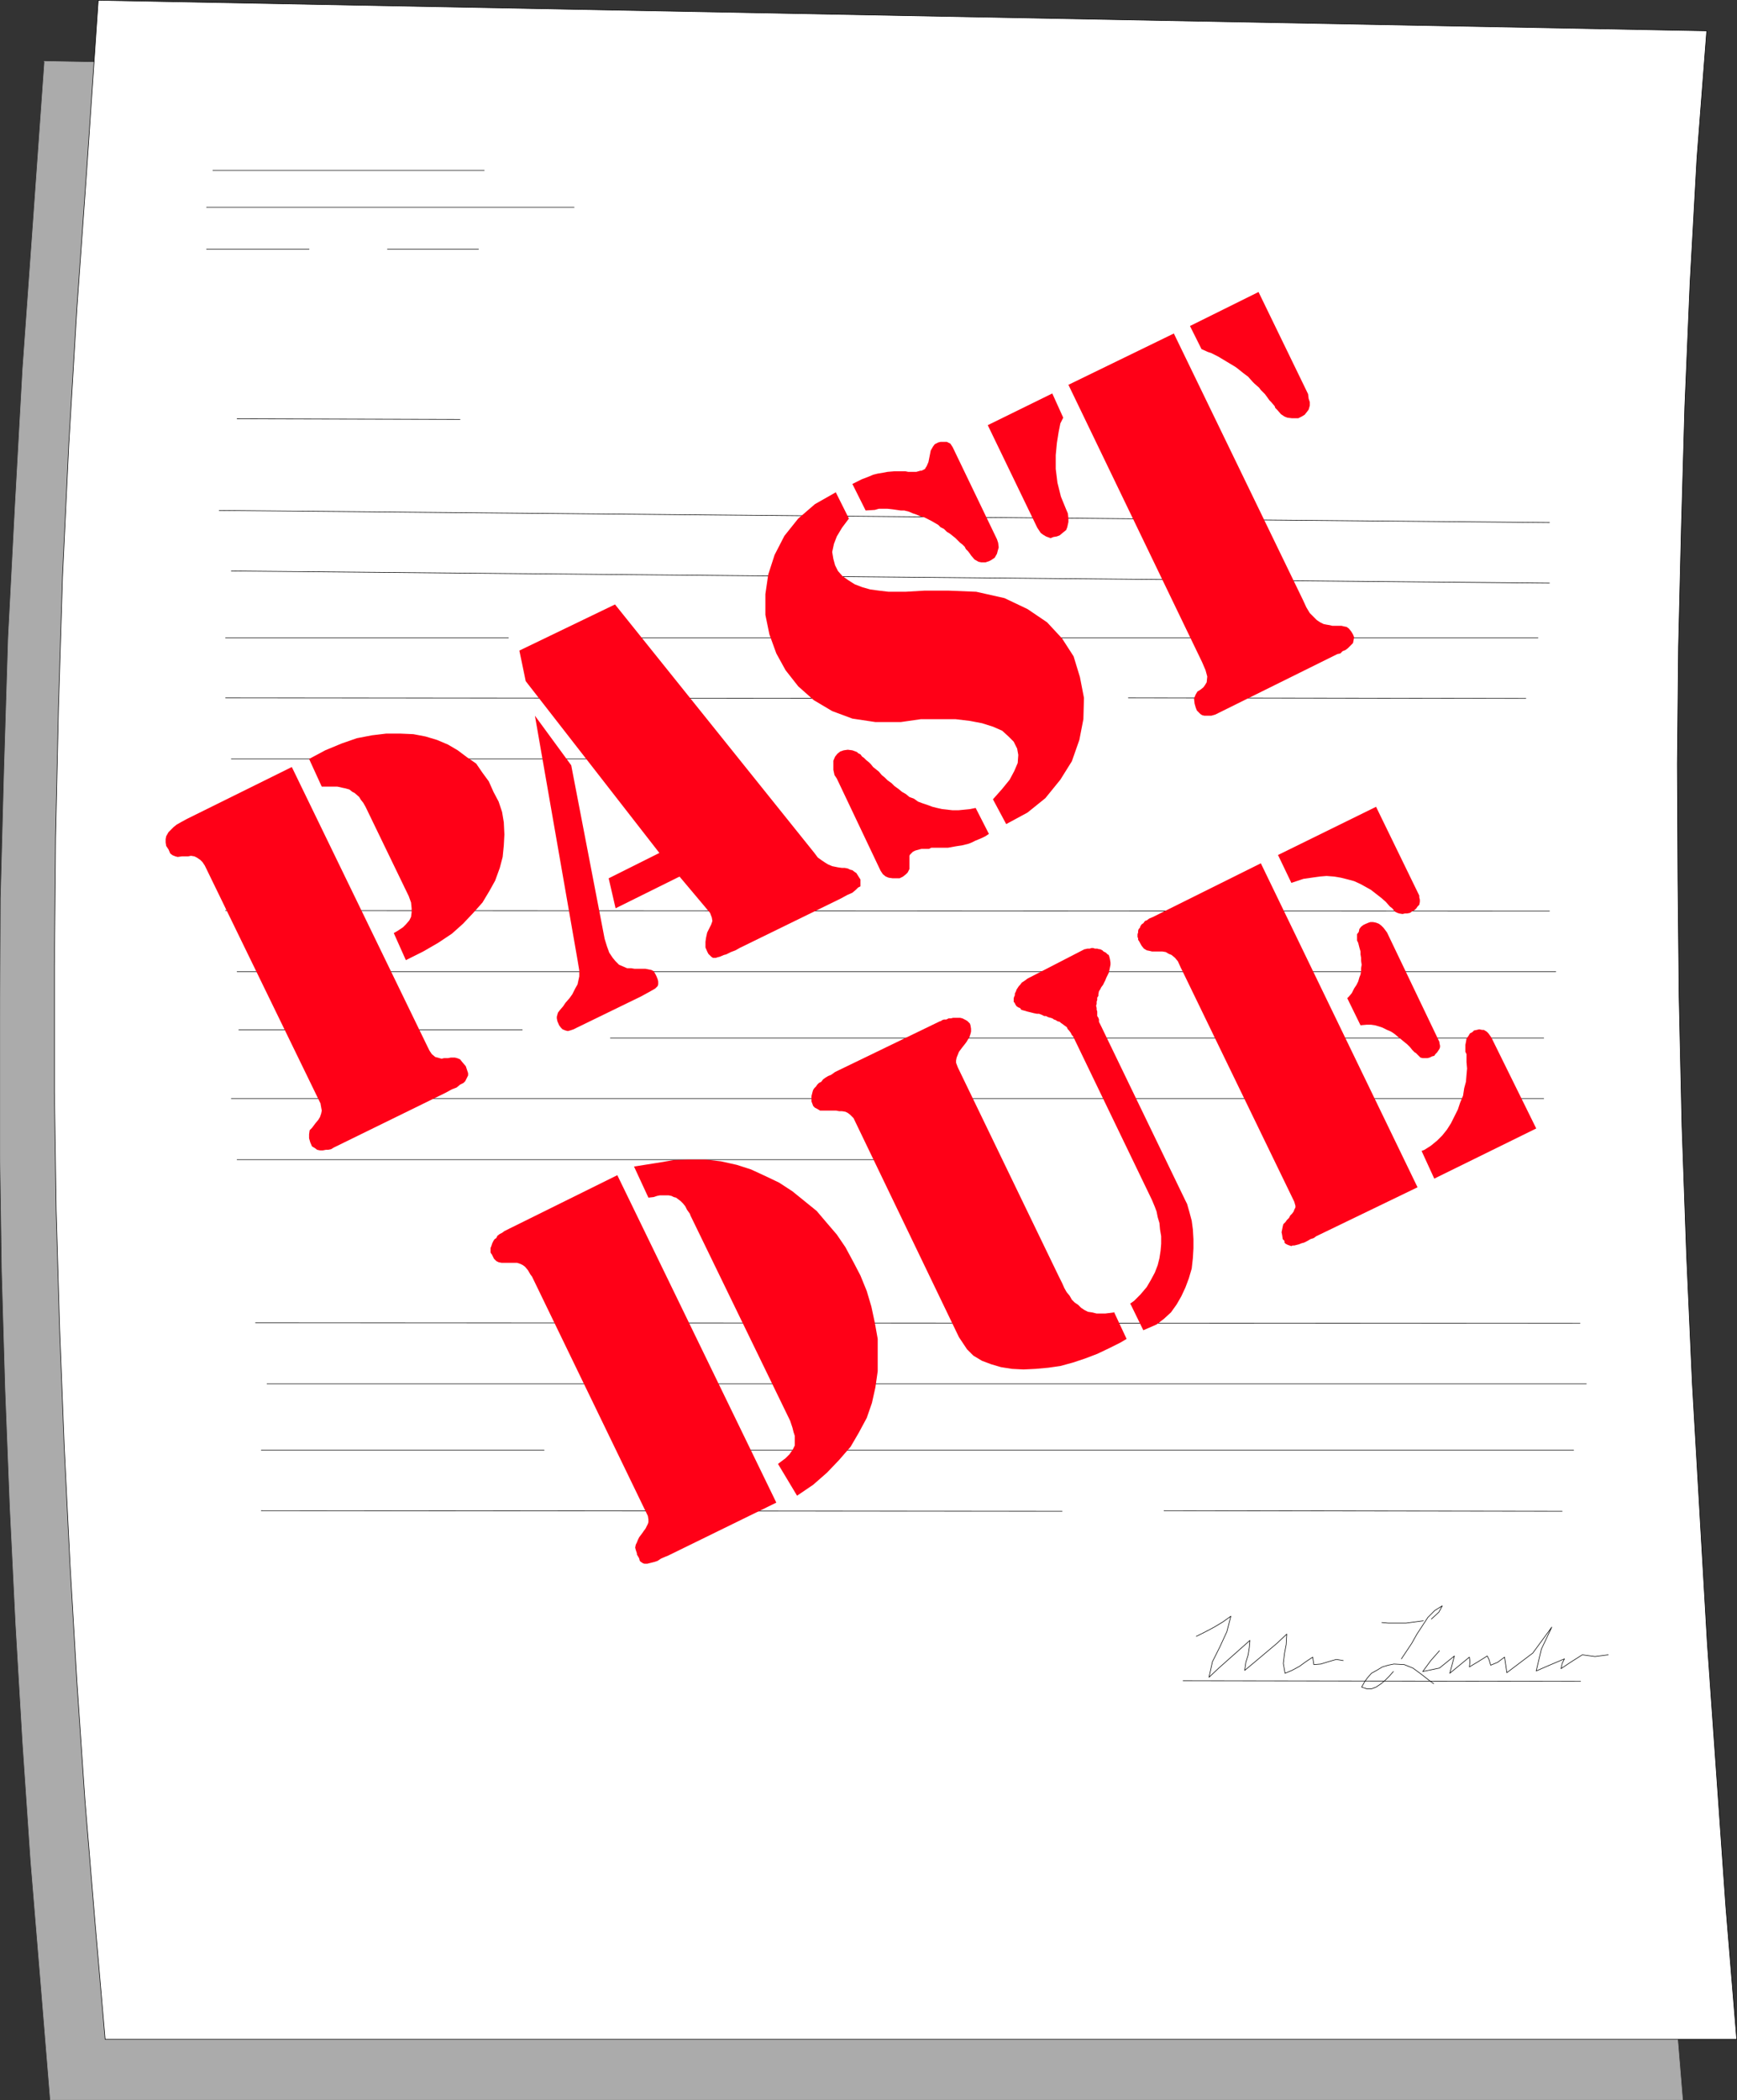 <?xml version="1.0" encoding="UTF-8" standalone="no"?>
<svg
   version="1.0"
   width="128.883mm"
   height="155.754mm"
   id="svg52"
   sodipodi:docname="Past Due.wmf"
   xmlns:inkscape="http://www.inkscape.org/namespaces/inkscape"
   xmlns:sodipodi="http://sodipodi.sourceforge.net/DTD/sodipodi-0.dtd"
   xmlns="http://www.w3.org/2000/svg"
   xmlns:svg="http://www.w3.org/2000/svg">
  <rect width="100%" height="100%" fill="#333333" stroke="none"/>
  <sodipodi:namedview
     id="namedview52"
     pagecolor="#ffffff"
     bordercolor="#000000"
     borderopacity="0.25"
     inkscape:showpageshadow="2"
     inkscape:pageopacity="0.0"
     inkscape:pagecheckerboard="0"
     inkscape:deskcolor="#d1d1d1"
     inkscape:document-units="mm" />
  <defs
     id="defs1">
    <pattern
       id="WMFhbasepattern"
       patternUnits="userSpaceOnUse"
       width="6"
       height="6"
       x="0"
       y="0" />
  </defs>
  <path
     style="fill:#ababab;fill-opacity:1;fill-rule:evenodd;stroke:none"
     d="m 12.36,17.209 450.926,8.403 -2.423,35.712 -2.1,35.227 -1.454,34.257 -0.969,33.934 -0.808,33.611 -0.323,32.965 0.162,32.641 0.485,32.157 0.646,36.358 1.293,36.358 1.616,36.196 1.939,36.358 2.262,36.358 2.585,36.681 2.585,36.681 3.07,37.489 H 14.137 L 11.39,554.985 8.644,521.697 6.382,488.409 4.443,455.445 2.827,422.48 1.535,389.515 0.565,356.389 0.081,323.263 V 287.713 L 0.242,251.84 1.212,215.482 2.343,178.801 4.281,141.473 6.382,103.499 9.128,65.04 12.521,17.209 v 0 z"
     id="path1" />
  <path
     style="fill:none;stroke:#ababab;stroke-width:0.162px;stroke-linecap:round;stroke-linejoin:round;stroke-miterlimit:4;stroke-dasharray:none;stroke-opacity:1"
     d="m 12.36,17.209 450.926,8.403 -2.423,35.712 -2.1,35.227 -1.454,34.257 -0.969,33.934 -0.808,33.611 -0.323,32.965 0.162,32.641 0.485,32.157 0.646,36.358 1.293,36.358 1.616,36.196 1.939,36.358 2.262,36.358 2.585,36.681 2.585,36.681 3.07,37.489 H 14.137 L 11.39,554.985 8.644,521.697 6.382,488.409 4.443,455.445 2.827,422.48 1.535,389.515 0.565,356.389 0.081,323.263 V 287.713 L 0.242,251.84 1.212,215.482 2.343,178.801 4.281,141.473 6.382,103.499 9.128,65.04 12.521,17.209 v 0"
     id="path2" />
  <path
     style="fill:#ffffff;fill-opacity:1;fill-rule:evenodd;stroke:none"
     d="m 27.547,0.081 451.087,8.564 -2.747,35.712 -1.939,35.065 -1.454,34.419 -0.969,33.934 -0.808,33.449 -0.323,32.965 0.162,32.641 0.323,32.48 0.808,36.196 1.293,36.358 1.616,36.035 2.1,36.358 2.1,36.358 2.585,36.681 2.585,36.843 3.07,37.489 H 29.485 l -2.908,-33.611 -2.747,-33.288 -2.262,-33.288 -1.939,-33.126 -1.616,-32.803 -1.293,-33.126 -0.969,-33.126 -0.485,-33.126 V 270.746 l 0.323,-36.035 0.808,-36.196 1.131,-36.843 1.777,-37.328 2.262,-37.974 2.747,-38.62 z"
     id="path3" />
  <path
     style="fill:none;stroke:#000000;stroke-width:0.162px;stroke-linecap:round;stroke-linejoin:round;stroke-miterlimit:4;stroke-dasharray:none;stroke-opacity:1"
     d="m 27.547,0.081 451.087,8.564 -2.747,35.712 -1.939,35.065 -1.454,34.419 -0.969,33.934 -0.808,33.449 -0.323,32.965 0.162,32.641 0.323,32.48 0.808,36.196 1.293,36.358 1.616,36.035 2.1,36.358 2.1,36.358 2.585,36.681 2.585,36.843 3.07,37.489 H 29.485 l -2.908,-33.611 -2.747,-33.288 -2.262,-33.288 -1.939,-33.126 -1.616,-32.803 -1.293,-33.126 -0.969,-33.126 -0.485,-33.126 V 270.746 l 0.323,-36.035 0.808,-36.196 1.131,-36.843 1.777,-37.328 2.262,-37.974 L 24.315,47.75 27.547,0.081 v 0"
     id="path4" />
  <path
     style="fill:none;stroke:#000000;stroke-width:0.162px;stroke-linecap:round;stroke-linejoin:round;stroke-miterlimit:4;stroke-dasharray:none;stroke-opacity:1"
     d="m 66.484,117.396 62.525,0.162"
     id="path5" />
  <path
     style="fill:none;stroke:#000000;stroke-width:0.162px;stroke-linecap:round;stroke-linejoin:round;stroke-miterlimit:4;stroke-dasharray:none;stroke-opacity:1"
     d="m 61.475,143.089 373.052,3.393"
     id="path6" />
  <path
     style="fill:none;stroke:#000000;stroke-width:0.162px;stroke-linecap:round;stroke-linejoin:round;stroke-miterlimit:4;stroke-dasharray:none;stroke-opacity:1"
     d="m 63.252,255.233 371.275,0.162"
     id="path7" />
  <path
     style="fill:none;stroke:#000000;stroke-width:0.162px;stroke-linecap:round;stroke-linejoin:round;stroke-miterlimit:4;stroke-dasharray:none;stroke-opacity:1"
     d="m 71.654,370.771 371.436,0.162"
     id="path8" />
  <path
     style="fill:none;stroke:#000000;stroke-width:0.162px;stroke-linecap:round;stroke-linejoin:round;stroke-miterlimit:4;stroke-dasharray:none;stroke-opacity:1"
     d="M 64.868,160.056 434.527,163.449"
     id="path9" />
  <path
     style="fill:none;stroke:#000000;stroke-width:0.162px;stroke-linecap:round;stroke-linejoin:round;stroke-miterlimit:4;stroke-dasharray:none;stroke-opacity:1"
     d="M 66.484,272.362 H 436.304"
     id="path10" />
  <path
     style="fill:none;stroke:#000000;stroke-width:0.162px;stroke-linecap:round;stroke-linejoin:round;stroke-miterlimit:4;stroke-dasharray:none;stroke-opacity:1"
     d="M 74.885,387.899 H 444.867"
     id="path11" />
  <path
     style="fill:none;stroke:#000000;stroke-width:0.162px;stroke-linecap:round;stroke-linejoin:round;stroke-miterlimit:4;stroke-dasharray:none;stroke-opacity:1"
     d="M 63.252,178.801 H 142.58"
     id="path12" />
  <path
     style="fill:none;stroke:#000000;stroke-width:0.162px;stroke-linecap:round;stroke-linejoin:round;stroke-miterlimit:4;stroke-dasharray:none;stroke-opacity:1"
     d="M 73.269,406.482 H 152.597"
     id="path13" />
  <path
     style="fill:none;stroke:#000000;stroke-width:0.162px;stroke-linecap:round;stroke-linejoin:round;stroke-miterlimit:4;stroke-dasharray:none;stroke-opacity:1"
     d="M 169.562,178.801 H 431.296"
     id="path14" />
  <path
     style="fill:none;stroke:#000000;stroke-width:0.162px;stroke-linecap:round;stroke-linejoin:round;stroke-miterlimit:4;stroke-dasharray:none;stroke-opacity:1"
     d="M 171.177,290.945 H 432.911"
     id="path15" />
  <path
     style="fill:none;stroke:#000000;stroke-width:0.162px;stroke-linecap:round;stroke-linejoin:round;stroke-miterlimit:4;stroke-dasharray:none;stroke-opacity:1"
     d="M 179.579,406.482 H 441.313"
     id="path16" />
  <path
     style="fill:none;stroke:#000000;stroke-width:0.162px;stroke-linecap:round;stroke-linejoin:round;stroke-miterlimit:4;stroke-dasharray:none;stroke-opacity:1"
     d="m 63.252,195.606 224.413,0.162"
     id="path17" />
  <path
     style="fill:none;stroke:#000000;stroke-width:0.162px;stroke-linecap:round;stroke-linejoin:round;stroke-miterlimit:4;stroke-dasharray:none;stroke-opacity:1"
     d="M 64.868,307.912 H 432.911"
     id="path18" />
  <path
     style="fill:none;stroke:#000000;stroke-width:0.162px;stroke-linecap:round;stroke-linejoin:round;stroke-miterlimit:4;stroke-dasharray:none;stroke-opacity:1"
     d="M 73.269,423.45 297.844,423.611"
     id="path19" />
  <path
     style="fill:none;stroke:#000000;stroke-width:0.162px;stroke-linecap:round;stroke-linejoin:round;stroke-miterlimit:4;stroke-dasharray:none;stroke-opacity:1"
     d="m 316.424,195.606 111.479,0.162"
     id="path20" />
  <path
     style="fill:none;stroke:#000000;stroke-width:0.162px;stroke-linecap:round;stroke-linejoin:round;stroke-miterlimit:4;stroke-dasharray:none;stroke-opacity:1"
     d="m 326.44,423.45 111.641,0.162"
     id="path21" />
  <path
     style="fill:none;stroke:#000000;stroke-width:0.162px;stroke-linecap:round;stroke-linejoin:round;stroke-miterlimit:4;stroke-dasharray:none;stroke-opacity:1"
     d="m 331.772,471.119 111.479,0.162"
     id="path22" />
  <path
     style="fill:none;stroke:#000000;stroke-width:0.162px;stroke-linecap:round;stroke-linejoin:round;stroke-miterlimit:4;stroke-dasharray:none;stroke-opacity:1"
     d="M 64.868,212.735 H 167.946"
     id="path23" />
  <path
     style="fill:none;stroke:#000000;stroke-width:0.162px;stroke-linecap:round;stroke-linejoin:round;stroke-miterlimit:4;stroke-dasharray:none;stroke-opacity:1"
     d="M 66.484,325.041 H 269.085"
     id="path24" />
  <path
     style="fill:none;stroke:#000000;stroke-width:0.162px;stroke-linecap:round;stroke-linejoin:round;stroke-miterlimit:4;stroke-dasharray:none;stroke-opacity:1"
     d="m 335.488,458.676 2.262,-1.131 2.747,-1.454 2.423,-1.454 2.262,-1.616 -1.131,4.363 -1.939,4.201 -2.1,4.201 -0.969,4.363 2.747,-2.585 2.908,-2.585 2.908,-2.585 2.908,-2.585 -0.162,1.939 -0.323,2.101 -0.646,2.101 -0.323,2.262 2.908,-2.424 3.07,-2.585 3.07,-2.585 2.747,-2.585 -0.162,2.909 -0.485,2.585 -0.323,2.747 0.485,2.747 1.939,-0.808 2.1,-1.131 1.777,-1.293 1.939,-1.293 0.323,2.101 1.939,-0.162 2.1,-0.646 2.262,-0.646 1.939,0.323"
     id="path25" />
  <path
     style="fill:none;stroke:#000000;stroke-width:0.162px;stroke-linecap:round;stroke-linejoin:round;stroke-miterlimit:4;stroke-dasharray:none;stroke-opacity:1"
     d="m 387.512,454.798 1.777,0.162 h 2.423 2.585 l 4.847,-0.646"
     id="path26" />
  <path
     style="fill:none;stroke:#000000;stroke-width:0.162px;stroke-linecap:round;stroke-linejoin:round;stroke-miterlimit:4;stroke-dasharray:none;stroke-opacity:1"
     d="m 401.406,453.829 2.1,-1.939 0.969,-1.778 -2.1,1.293 -1.939,1.939 -3.07,4.686 -1.454,2.585 -2.908,4.363"
     id="path27" />
  <path
     style="fill:none;stroke:#000000;stroke-width:0.162px;stroke-linecap:round;stroke-linejoin:round;stroke-miterlimit:4;stroke-dasharray:none;stroke-opacity:1"
     d="m 390.743,468.533 -1.131,1.293 -1.131,1.131 -1.131,0.97 -1.454,0.97 -1.293,0.485 h -1.293 l -1.454,-0.485 0.808,-1.454 0.808,-1.131 1.131,-1.293 1.454,-0.808 1.616,-0.97 1.616,-0.485 1.616,-0.323 2.908,0.162 2.423,0.97 2.423,1.778 2.262,1.778 1.131,0.808"
     id="path28" />
  <path
     style="fill:none;stroke:#000000;stroke-width:0.162px;stroke-linecap:round;stroke-linejoin:round;stroke-miterlimit:4;stroke-dasharray:none;stroke-opacity:1"
     d="m 403.668,462.716 -2.423,2.747 -2.262,3.07 4.685,-0.97 4.201,-3.393 -0.646,2.424 -0.646,2.424 2.747,-2.262 2.747,-2.262 0.162,1.293 -0.162,1.454 2.423,-1.454 2.585,-1.616 0.485,0.97 0.485,1.616 1.939,-0.808 1.939,-1.454 0.323,2.101 0.323,2.262 7.27,-5.494 5.332,-7.272 -2.908,6.14 -1.454,6.14 3.716,-1.616 4.201,-1.778 -0.646,1.293 -0.323,1.454 2.908,-1.939 3.07,-1.939 3.554,0.485 3.716,-0.485"
     id="path29" />
  <path
     style="fill:none;stroke:#000000;stroke-width:0.162px;stroke-linecap:round;stroke-linejoin:round;stroke-miterlimit:4;stroke-dasharray:none;stroke-opacity:1"
     d="M 66.968,288.683 H 146.458"
     id="path30" />
  <path
     style="fill:none;stroke:#000000;stroke-width:0.162px;stroke-linecap:round;stroke-linejoin:round;stroke-miterlimit:4;stroke-dasharray:none;stroke-opacity:1"
     d="M 59.698,47.75 H 135.795"
     id="path31" />
  <path
     style="fill:none;stroke:#000000;stroke-width:0.162px;stroke-linecap:round;stroke-linejoin:round;stroke-miterlimit:4;stroke-dasharray:none;stroke-opacity:1"
     d="M 57.921,58.092 H 160.999"
     id="path32" />
  <path
     style="fill:none;stroke:#000000;stroke-width:0.162px;stroke-linecap:round;stroke-linejoin:round;stroke-miterlimit:4;stroke-dasharray:none;stroke-opacity:1"
     d="M 57.921,69.888 H 86.679"
     id="path33" />
  <path
     style="fill:none;stroke:#000000;stroke-width:0.162px;stroke-linecap:round;stroke-linejoin:round;stroke-miterlimit:4;stroke-dasharray:none;stroke-opacity:1"
     d="m 108.652,69.888 h 25.527"
     id="path34" />
  <path
     style="fill:#ff0017;fill-opacity:1;fill-rule:evenodd;stroke:none"
     d="m 89.91,309.366 -32.474,-66.737 -0.646,-0.97 -0.646,-0.646 -0.969,-0.646 -0.646,-0.323 -0.969,-0.162 -0.808,0.162 h -1.131 -0.646 l -1.131,0.162 -0.646,-0.162 -0.808,-0.323 -0.646,-0.485 -0.485,-1.131 -0.646,-0.97 -0.162,-0.97 v -0.97 l 0.162,-0.808 0.646,-1.131 0.646,-0.646 0.808,-0.808 0.808,-0.646 1.131,-0.646 1.777,-0.97 29.405,-14.543 38.129,78.533 0.485,0.97 0.646,0.97 0.969,0.808 0.646,0.162 1.131,0.323 0.646,-0.162 h 1.131 l 0.808,-0.162 h 1.131 l 0.646,0.162 0.808,0.323 0.646,0.808 0.969,1.131 0.323,0.97 0.323,0.97 v 0.646 l -0.323,0.646 -0.485,0.97 -0.485,0.485 -0.969,0.485 -0.969,0.808 -1.293,0.485 -1.777,0.97 -31.343,15.351 -0.808,0.485 -0.808,0.162 h -0.646 l -0.808,0.162 h -0.808 l -0.808,-0.162 -0.646,-0.485 -0.808,-0.485 -0.485,-1.131 -0.323,-1.131 v -1.131 l 0.162,-1.131 0.646,-0.646 0.969,-1.293 0.808,-0.97 0.485,-0.808 0.323,-0.97 0.162,-0.808 -0.323,-1.778 v 0 z"
     id="path35" />
  <path
     style="fill:#ff0017;fill-opacity:1;fill-rule:evenodd;stroke:none"
     d="m 86.679,212.735 4.524,-2.424 4.685,-1.939 4.201,-1.454 4.201,-0.808 4.039,-0.485 h 3.878 l 3.716,0.162 3.393,0.646 3.231,0.97 3.07,1.293 2.747,1.616 2.585,1.939 2.585,1.778 1.777,2.585 1.777,2.424 1.293,2.909 1.454,2.747 0.969,2.909 0.485,2.909 0.162,3.393 -0.162,3.07 -0.323,3.232 -0.808,3.07 -1.293,3.555 -1.616,2.909 -1.939,3.232 -2.585,2.909 -2.908,3.07 -3.07,2.747 -3.878,2.585 -4.201,2.424 -4.847,2.424 -3.393,-7.595 1.131,-0.646 1.454,-0.97 0.808,-0.808 0.969,-1.131 0.485,-0.97 0.162,-1.293 v -1.131 l -0.162,-1.616 -0.646,-1.778 -12.117,-25.047 -0.646,-1.131 -0.646,-0.808 -0.485,-0.808 -1.293,-1.131 -0.646,-0.323 -0.808,-0.646 -1.131,-0.323 -0.808,-0.162 -0.646,-0.162 -0.808,-0.162 h -1.293 -0.808 -0.808 -1.454 z"
     id="path36" />
  <path
     style="fill:#ff0017;fill-opacity:1;fill-rule:evenodd;stroke:none"
     d="m 145.65,182.356 26.82,-12.927 55.901,69.646 0.969,1.293 1.131,0.808 0.969,0.646 0.808,0.485 1.131,0.485 0.808,0.162 0.808,0.162 1.131,0.162 h 0.808 l 0.808,0.162 0.646,0.323 0.646,0.162 0.646,0.485 0.485,0.323 0.808,1.293 0.323,0.485 v 0.646 0.485 0.808 l -0.646,0.323 -0.646,0.646 -0.969,0.808 -1.454,0.646 -1.777,0.97 -28.435,13.897 -1.131,0.646 -1.293,0.485 -1.293,0.646 -0.646,0.162 -1.131,0.485 -0.646,0.162 -0.485,0.162 h -0.808 l -0.485,-0.323 -0.323,-0.323 -0.485,-0.485 -0.323,-0.646 -0.485,-1.131 v -1.616 l 0.162,-1.131 0.323,-1.454 0.485,-0.97 0.646,-1.293 0.323,-0.97 -0.162,-0.97 -0.485,-1.293 -8.563,-10.18 -17.934,8.888 -1.939,-8.403 14.218,-7.11 -37.483,-48.154 -1.777,-8.564 z"
     id="path37" />
  <path
     style="fill:#ff0017;fill-opacity:1;fill-rule:evenodd;stroke:none"
     d="m 150.012,200.615 10.179,13.897 9.371,48.639 0.646,2.101 0.646,1.778 0.969,1.454 0.808,0.97 0.969,0.97 1.131,0.485 1.131,0.485 h 1.131 l 0.969,0.162 h 1.131 1.131 0.808 l 0.808,0.162 0.808,0.162 0.646,0.323 0.485,0.808 0.323,0.646 0.323,0.808 0.162,0.646 v 0.808 l -0.162,0.485 -0.646,0.646 -0.808,0.485 -1.454,0.808 -1.777,0.97 -17.934,8.726 -0.969,0.485 -0.969,0.323 -0.646,0.162 -0.646,-0.162 -0.808,-0.323 -0.485,-0.485 -0.485,-0.646 -0.485,-1.131 -0.162,-0.808 v -0.485 l 0.323,-1.131 0.485,-0.646 0.969,-1.131 0.646,-0.97 1.131,-1.293 0.808,-1.131 0.808,-1.616 0.646,-1.131 0.485,-2.262 v -1.616 l -0.485,-2.909 -11.956,-68.515 z"
     id="path38" />
  <path
     style="fill:#ff0017;fill-opacity:1;fill-rule:evenodd;stroke:none"
     d="m 239.034,135.656 1.293,-0.646 1.293,-0.646 2.1,-0.808 1.131,-0.485 1.293,-0.323 1.939,-0.323 0.808,-0.162 1.939,-0.162 h 0.808 0.808 1.454 l 0.808,0.162 h 1.293 0.485 0.485 l 1.131,-0.323 h 0.323 l 0.969,-0.485 0.162,-0.323 0.323,-0.485 0.485,-1.131 0.162,-0.808 0.323,-1.616 0.162,-0.808 0.646,-1.131 0.485,-0.646 0.969,-0.485 0.646,-0.162 h 0.969 0.808 l 0.969,0.485 0.646,0.97 12.44,25.855 0.323,0.97 0.162,1.293 -0.323,1.131 -0.162,0.646 -0.646,1.131 -0.969,0.646 -0.646,0.323 -0.969,0.323 h -1.131 l -0.808,-0.162 -1.131,-0.646 -0.969,-1.131 -0.323,-0.485 -0.485,-0.646 -0.646,-0.646 -0.323,-0.646 -0.646,-0.646 -0.646,-0.485 -0.646,-0.646 -0.646,-0.646 -0.808,-0.646 -0.808,-0.646 -0.808,-0.485 -0.808,-0.808 -0.969,-0.485 -0.646,-0.646 -1.939,-1.131 -0.969,-0.485 -0.969,-0.485 -1.131,-0.323 -1.131,-0.485 -0.969,-0.323 -1.131,-0.485 -1.293,-0.323 h -0.969 l -1.131,-0.162 -1.131,-0.162 -1.454,-0.162 h -1.131 -1.293 l -1.131,0.323 -2.585,0.162 z"
     id="path39" />
  <path
     style="fill:#ff0017;fill-opacity:1;fill-rule:evenodd;stroke:none"
     d="m 234.349,137.918 3.716,7.433 -1.939,2.585 -1.454,2.424 -0.808,2.101 -0.485,2.262 0.323,1.939 0.485,1.778 0.808,1.616 1.293,1.454 1.616,1.131 1.777,1.131 2.1,0.808 2.262,0.646 2.423,0.323 2.747,0.323 h 4.685 l 5.493,-0.323 h 6.463 l 7.917,0.323 7.917,1.778 6.463,3.07 5.493,3.717 4.201,4.525 3.231,5.009 1.777,5.817 1.131,5.817 -0.162,5.979 -1.131,5.817 -2.1,5.979 -3.231,5.171 -4.201,5.171 -5.008,4.04 -5.978,3.232 -3.716,-6.948 2.585,-2.909 2.1,-2.585 1.293,-2.424 0.969,-2.262 0.162,-2.262 -0.323,-1.778 -0.969,-1.939 -1.454,-1.454 -1.777,-1.616 -2.585,-1.131 -3.07,-0.97 -3.393,-0.646 -4.039,-0.485 h -4.685 -5.008 l -5.655,0.808 h -7.109 l -6.463,-0.97 -5.655,-2.101 -5.17,-3.07 -4.362,-3.878 -3.554,-4.525 -2.585,-4.686 -1.939,-5.333 -1.131,-5.494 v -5.817 l 0.808,-5.494 1.777,-5.494 2.747,-5.332 3.878,-4.848 4.685,-4.04 5.978,-3.393 v 0 z"
     id="path40" />
  <path
     style="fill:#ff0017;fill-opacity:1;fill-rule:evenodd;stroke:none"
     d="m 273.609,226.47 3.716,7.272 -0.969,0.646 -0.969,0.485 -1.939,0.808 -0.969,0.485 -0.808,0.323 -1.939,0.485 -1.131,0.162 -0.969,0.162 -1.777,0.323 h -1.131 -0.969 -1.616 -0.969 l -0.646,0.323 h -1.454 -0.646 l -0.646,0.162 -1.131,0.323 -0.323,0.162 -0.323,0.162 -0.808,0.808 -0.162,0.323 v 0.485 1.131 0.808 1.293 l -0.485,0.97 -0.485,0.485 -0.808,0.646 -0.969,0.485 h -0.808 -1.131 l -1.131,-0.162 -0.808,-0.323 -0.808,-0.646 -0.646,-0.97 -12.279,-25.855 -0.646,-0.97 -0.323,-1.454 v -1.293 -1.293 l 0.485,-1.131 0.646,-0.808 0.808,-0.646 0.969,-0.323 1.131,-0.162 1.293,0.162 1.293,0.485 0.323,0.323 0.646,0.323 0.485,0.646 0.485,0.323 0.646,0.646 0.808,0.646 0.485,0.485 0.646,0.808 0.808,0.646 0.808,0.646 0.808,0.97 0.808,0.646 0.808,0.808 1.131,0.808 0.808,0.808 1.131,0.808 0.969,0.808 1.131,0.646 0.969,0.808 1.293,0.485 1.131,0.808 1.293,0.485 1.454,0.485 1.293,0.485 1.293,0.323 1.454,0.323 1.454,0.162 1.454,0.162 h 1.616 l 1.616,-0.162 1.616,-0.162 z"
     id="path41" />
  <path
     style="fill:#ff0017;fill-opacity:1;fill-rule:evenodd;stroke:none"
     d="m 333.711,91.38 19.226,-9.534 13.895,28.602 0.162,1.293 0.323,0.97 v 0.97 l -0.323,1.131 -0.485,0.646 -0.646,0.808 -0.808,0.485 -0.969,0.485 h -0.808 -0.969 l -1.293,-0.162 -0.808,-0.323 -0.969,-0.646 -1.131,-1.293 -0.485,-0.485 -0.162,-0.485 -0.969,-1.131 -0.485,-0.485 -0.808,-1.131 -0.485,-0.646 -1.131,-1.131 -0.485,-0.646 -1.293,-1.131 -0.485,-0.485 -1.293,-1.454 -0.646,-0.485 -0.646,-0.485 -1.616,-1.293 -0.646,-0.485 -1.616,-0.97 -0.808,-0.485 -1.616,-0.97 -0.808,-0.485 -1.939,-0.97 -0.969,-0.323 -1.777,-0.808 z"
     id="path42" />
  <path
     style="fill:#ff0017;fill-opacity:1;fill-rule:evenodd;stroke:none"
     d="m 295.097,110.286 3.07,6.787 -0.808,1.616 -0.485,2.424 -0.485,3.07 -0.323,3.393 v 3.878 l 0.485,3.878 0.969,3.878 1.454,3.555 0.485,1.131 0.162,1.293 v 1.131 l -0.323,1.454 -0.323,0.808 -0.808,0.646 -0.969,0.808 -0.808,0.323 -0.969,0.162 -0.808,0.323 -1.293,-0.485 -0.808,-0.485 -0.646,-0.485 -0.969,-1.454 -13.895,-28.763 z"
     id="path43" />
  <path
     style="fill:#ff0017;fill-opacity:1;fill-rule:evenodd;stroke:none"
     d="m 299.621,107.862 29.566,-14.382 36.19,74.655 0.969,2.101 0.969,1.616 0.969,0.97 0.969,0.97 0.969,0.646 0.969,0.485 0.808,0.162 0.969,0.162 0.646,0.162 h 0.969 0.808 0.808 l 0.646,0.162 0.808,0.162 0.646,0.485 0.646,0.808 0.485,0.808 0.323,0.808 -0.162,0.808 -0.162,0.808 -0.808,0.808 -0.646,0.646 -0.646,0.485 -0.808,0.323 -0.646,0.646 -0.808,0.162 -33.282,16.482 -0.969,0.485 -1.131,0.323 H 338.719 337.75 l -0.646,-0.162 -0.485,-0.323 -0.485,-0.485 -0.485,-0.485 -0.323,-0.808 -0.323,-1.131 -0.162,-1.454 0.485,-1.131 0.485,-0.808 0.808,-0.485 0.808,-0.646 0.485,-0.646 0.485,-0.808 0.162,-1.616 -0.485,-1.778 -0.969,-2.262 -37.483,-77.725 z"
     id="path44" />
  <path
     style="fill:#ff0017;fill-opacity:1;fill-rule:evenodd;stroke:none"
     d="m 173.116,329.403 44.592,91.784 -30.374,14.866 -0.808,0.323 -1.131,0.485 -0.969,0.646 -0.969,0.323 -0.646,0.162 -0.646,0.162 -0.646,0.162 h -0.485 -0.323 l -0.485,-0.162 -0.162,-0.162 -0.323,-0.162 -0.323,-0.323 -0.162,-0.646 -0.162,-0.323 -0.485,-0.808 v -0.323 l -0.323,-0.97 -0.162,-0.646 0.162,-0.808 0.323,-0.646 0.323,-0.808 0.323,-0.646 0.485,-0.646 0.485,-0.646 0.323,-0.485 0.485,-0.646 0.323,-0.646 0.323,-0.646 0.162,-0.485 v -0.808 l -0.162,-0.97 -32.474,-67.06 -0.485,-0.646 -0.646,-1.131 -0.808,-0.97 -0.646,-0.485 -0.646,-0.323 -0.969,-0.323 h -0.808 -0.646 -0.808 -0.646 -0.808 -0.646 l -0.808,-0.162 -0.646,-0.323 -0.646,-0.646 -0.646,-1.293 -0.162,-0.162 -0.162,-0.323 v -0.485 -0.323 -0.485 l 0.162,-0.323 0.162,-0.485 0.162,-0.485 0.323,-0.646 0.323,-0.485 0.485,-0.323 0.323,-0.646 0.646,-0.485 0.646,-0.323 0.646,-0.485 1.293,-0.646 30.374,-15.028 z"
     id="path45" />
  <path
     style="fill:#ff0017;fill-opacity:1;fill-rule:evenodd;stroke:none"
     d="m 177.801,326.98 6.139,-0.97 4.847,-0.808 4.362,-0.162 h 4.685 l 4.362,0.485 4.362,0.97 4.039,1.293 4.201,1.939 3.716,1.778 3.716,2.424 3.393,2.747 3.393,2.747 2.747,3.232 2.908,3.393 2.423,3.555 2.262,4.201 1.939,3.717 1.777,4.363 1.293,4.363 0.969,4.525 0.808,4.525 v 4.525 4.525 l -0.646,4.525 -0.969,4.363 -1.454,4.201 -2.262,4.201 -2.262,3.878 -3.231,3.717 -3.393,3.555 -3.878,3.393 -4.524,3.07 -5.332,-8.888 0.162,-0.162 0.646,-0.485 0.646,-0.485 0.646,-0.485 0.485,-0.485 0.646,-0.646 0.323,-0.485 0.485,-0.646 0.323,-0.646 0.323,-0.646 v -0.808 -0.97 -0.97 l -0.323,-0.97 -0.323,-1.293 -0.646,-1.939 -27.951,-57.526 -0.162,-0.485 -0.808,-1.131 -0.485,-0.97 -0.646,-0.808 -0.646,-0.646 -0.646,-0.485 -0.646,-0.485 -0.646,-0.162 -0.646,-0.323 -0.808,-0.162 h -0.969 -0.646 -0.808 l -0.808,0.162 -0.969,0.323 -1.454,0.162 -4.039,-8.726 z"
     id="path46" />
  <path
     style="fill:#ff0017;fill-opacity:1;fill-rule:evenodd;stroke:none"
     d="m 316.908,365.438 1.131,-0.808 1.777,-1.778 1.777,-2.101 1.131,-1.939 1.131,-2.101 0.808,-2.101 0.485,-1.939 0.323,-2.101 0.162,-1.939 v -2.101 l -0.323,-1.939 -0.162,-1.778 -0.485,-1.616 -0.323,-1.616 -0.485,-1.293 -0.808,-1.939 -22.134,-45.892 -0.323,-0.323 -0.323,-0.646 -0.485,-0.646 -0.323,-0.323 -0.323,-0.646 -0.485,-0.323 -0.646,-0.485 -0.485,-0.323 -0.323,-0.323 -0.646,-0.162 -0.485,-0.323 -0.485,-0.162 -0.485,-0.323 -0.485,-0.162 -0.646,-0.162 -0.646,-0.323 h -0.485 l -0.646,-0.323 -0.808,-0.323 h -0.646 l -0.808,-0.162 -0.646,-0.162 -0.646,-0.162 -0.646,-0.162 -0.485,-0.162 -0.646,-0.162 -0.485,-0.162 -0.323,-0.485 -0.485,-0.162 -0.485,-0.323 -0.323,-0.485 -0.323,-0.646 h -0.162 v -0.323 -0.323 -0.485 l 0.162,-0.485 0.162,-0.323 v -0.485 l 0.323,-0.646 0.162,-0.485 0.323,-0.485 0.323,-0.485 0.323,-0.323 0.485,-0.646 0.485,-0.323 0.485,-0.323 0.646,-0.485 15.995,-8.241 h 0.162 l 0.646,-0.162 h 0.646 l 0.485,-0.162 h 0.485 l 0.485,0.162 h 0.646 l 0.485,0.162 h 0.323 l 0.646,0.323 0.323,0.323 0.323,0.162 0.323,0.162 0.323,0.323 0.162,0.162 0.323,0.162 0.162,0.485 0.162,0.646 0.162,0.97 v 0.646 l -0.162,0.808 -0.162,0.808 -0.162,0.646 -0.323,0.646 -0.323,0.646 -0.323,0.808 -0.323,0.646 -0.323,0.646 -0.485,0.646 -0.323,0.646 -0.323,0.485 -0.162,0.808 v 0.485 l -0.323,0.485 v 0.646 l -0.162,0.485 v 0.646 l -0.162,0.485 0.162,0.646 v 0.485 l 0.162,0.485 v 0.646 0.646 l 0.323,0.485 0.162,0.485 v 0.646 l 0.162,0.323 0.485,0.97 23.588,48.801 0.485,0.97 0.646,2.262 0.646,2.424 0.323,2.424 0.162,2.747 v 2.585 l -0.162,2.747 -0.323,2.909 -0.808,2.747 -0.969,2.585 -1.131,2.424 -1.293,2.262 -1.616,2.262 -1.939,1.778 -2.1,1.616 -3.716,1.616 -3.554,-7.272 v 0 z"
     id="path47" />
  <path
     style="fill:#ff0017;fill-opacity:1;fill-rule:evenodd;stroke:none"
     d="m 312.384,367.701 3.554,7.595 -1.616,0.97 -3.231,1.616 -3.393,1.616 -3.393,1.293 -3.393,1.131 -3.554,0.97 -3.393,0.485 -3.554,0.323 -3.393,0.162 -3.231,-0.162 -3.07,-0.485 -2.747,-0.808 -2.585,-0.97 -2.423,-1.454 -1.777,-1.778 -2.262,-3.393 -29.566,-61.405 -0.323,-0.323 -0.646,-0.646 -0.646,-0.485 -0.646,-0.323 -0.969,-0.162 h -0.808 l -0.808,-0.162 h -0.969 -1.131 -0.808 -0.808 -0.808 l -0.808,-0.485 -0.646,-0.323 -0.485,-0.485 -0.485,-1.293 v -0.162 -0.808 -0.485 l 0.162,-0.646 0.162,-0.646 0.162,-0.485 0.323,-0.485 0.485,-0.485 0.323,-0.485 0.485,-0.485 0.646,-0.323 0.485,-0.646 0.646,-0.485 0.808,-0.485 0.808,-0.323 1.131,-0.808 29.405,-14.22 h 0.162 l 0.485,-0.323 0.485,-0.162 h 0.646 l 0.646,-0.323 h 0.646 l 0.646,-0.162 h 0.646 0.646 0.646 l 0.646,0.162 0.646,0.323 0.323,0.162 0.485,0.323 0.646,0.646 0.162,0.485 0.162,0.97 v 0.808 l -0.162,0.646 -0.323,0.97 -0.323,0.485 -0.485,0.808 -0.485,0.646 -0.646,0.808 -0.485,0.646 -0.485,0.646 -0.323,0.808 -0.323,0.808 -0.162,0.808 v 0.646 l 0.485,1.293 28.274,58.496 0.323,0.646 0.646,1.293 0.646,1.454 0.646,1.131 0.808,0.97 0.646,1.131 0.808,0.808 0.969,0.646 0.808,0.808 0.969,0.646 0.969,0.485 1.131,0.162 1.293,0.323 h 1.131 1.293 l 2.423,-0.323 v 0 z"
     id="path48" />
  <path
     style="fill:#ff0017;fill-opacity:1;fill-rule:evenodd;stroke:none"
     d="m 358.269,239.72 27.627,-13.574 12.117,24.885 v 0.485 l 0.162,0.646 v 0.646 l -0.162,0.808 -0.485,0.485 -0.323,0.485 -0.485,0.485 -0.646,0.323 -0.646,0.485 -0.808,0.162 h -0.646 l -0.646,0.162 -0.969,-0.162 -0.485,-0.162 -0.646,-0.323 -0.808,-0.97 -0.646,-0.485 -1.131,-1.293 -1.293,-1.131 -1.454,-1.131 -1.454,-1.131 -1.454,-0.808 -1.454,-0.808 -1.777,-0.808 -1.777,-0.485 -1.939,-0.485 -1.939,-0.323 -2.1,-0.162 -1.939,0.162 -2.262,0.323 -2.262,0.323 -3.393,1.131 -3.716,-7.756 v 0 z"
     id="path49" />
  <path
     style="fill:#ff0017;fill-opacity:1;fill-rule:evenodd;stroke:none"
     d="m 353.583,241.983 43.945,90.814 -28.435,13.735 -0.646,0.485 -0.969,0.323 -0.808,0.485 -0.969,0.485 -0.646,0.162 -0.808,0.323 -0.646,0.162 -0.646,0.162 h -0.485 l -0.323,0.162 -0.485,-0.162 -0.485,-0.162 -0.323,-0.162 -0.323,-0.162 -0.323,-0.323 v -0.485 l -0.485,-0.485 -0.162,-1.131 -0.162,-0.808 0.162,-0.808 0.162,-0.808 0.162,-0.646 0.646,-0.646 0.323,-0.485 0.646,-0.646 0.323,-0.646 0.485,-0.485 0.485,-0.646 0.162,-0.485 0.323,-0.646 v -0.485 l -0.323,-1.131 -31.505,-64.96 -0.323,-0.646 -0.808,-1.778 -0.808,-0.97 -0.969,-0.808 -0.808,-0.323 -0.808,-0.485 -0.969,-0.162 h -0.646 -0.969 -0.485 -0.808 l -0.646,-0.162 -0.808,-0.162 -0.808,-0.485 -0.646,-0.808 -0.808,-1.454 -0.162,-0.162 v -0.485 l -0.162,-0.323 v -0.485 -0.323 l 0.162,-0.485 v -0.485 l 0.162,-0.485 0.323,-0.323 0.162,-0.485 0.323,-0.485 0.485,-0.323 0.485,-0.646 0.485,-0.162 0.646,-0.485 1.131,-0.485 z"
     id="path50" />
  <path
     style="fill:#ff0017;fill-opacity:1;fill-rule:evenodd;stroke:none"
     d="m 377.818,279.795 0.485,-0.485 0.808,-0.97 0.646,-1.293 0.646,-0.97 0.485,-0.97 0.323,-1.131 0.323,-0.808 0.162,-0.97 v -0.808 l 0.162,-0.97 -0.162,-1.131 v -0.808 l -0.162,-0.97 v -0.808 l -0.323,-1.131 -0.323,-1.293 -0.323,-0.646 v -0.808 -0.97 l 0.485,-0.646 0.162,-0.808 0.485,-0.646 0.646,-0.485 0.646,-0.323 0.808,-0.323 0.485,-0.162 h 0.808 l 0.808,0.162 0.808,0.323 0.646,0.485 0.646,0.646 0.969,1.293 14.702,30.702 v 0.323 l 0.162,0.646 v 0.485 l -0.162,0.485 -0.323,0.485 -0.323,0.485 -0.485,0.485 -0.323,0.485 -0.646,0.162 -0.646,0.323 -0.646,0.162 h -0.808 -0.485 l -0.646,-0.162 -0.485,-0.485 -0.808,-0.808 -0.323,-0.162 -0.646,-0.646 -0.646,-0.808 -0.808,-0.808 -0.808,-0.646 -0.969,-0.808 -0.808,-0.646 -0.969,-0.808 -0.969,-0.646 -1.131,-0.485 -1.293,-0.646 -0.969,-0.323 -1.131,-0.323 -1.131,-0.162 h -1.131 l -1.777,0.162 z"
     id="path51" />
  <path
     style="fill:#ff0017;fill-opacity:1;fill-rule:evenodd;stroke:none"
     d="m 398.66,322.617 0.808,-0.323 1.777,-1.131 1.777,-1.454 1.454,-1.454 1.293,-1.616 1.131,-1.778 0.969,-1.939 0.969,-1.939 0.646,-1.939 0.808,-1.939 0.323,-2.101 0.485,-1.778 0.162,-1.939 0.162,-1.778 -0.162,-1.778 v -2.262 l -0.323,-0.646 v -0.97 -0.97 l 0.162,-0.808 0.162,-0.97 0.485,-0.646 0.485,-0.808 0.646,-0.323 0.485,-0.485 0.808,-0.162 0.646,-0.162 0.808,0.162 h 0.485 l 0.808,0.485 0.485,0.485 0.808,1.131 12.602,25.531 -28.597,14.058 -3.554,-7.756 z"
     id="path52" />
</svg>
